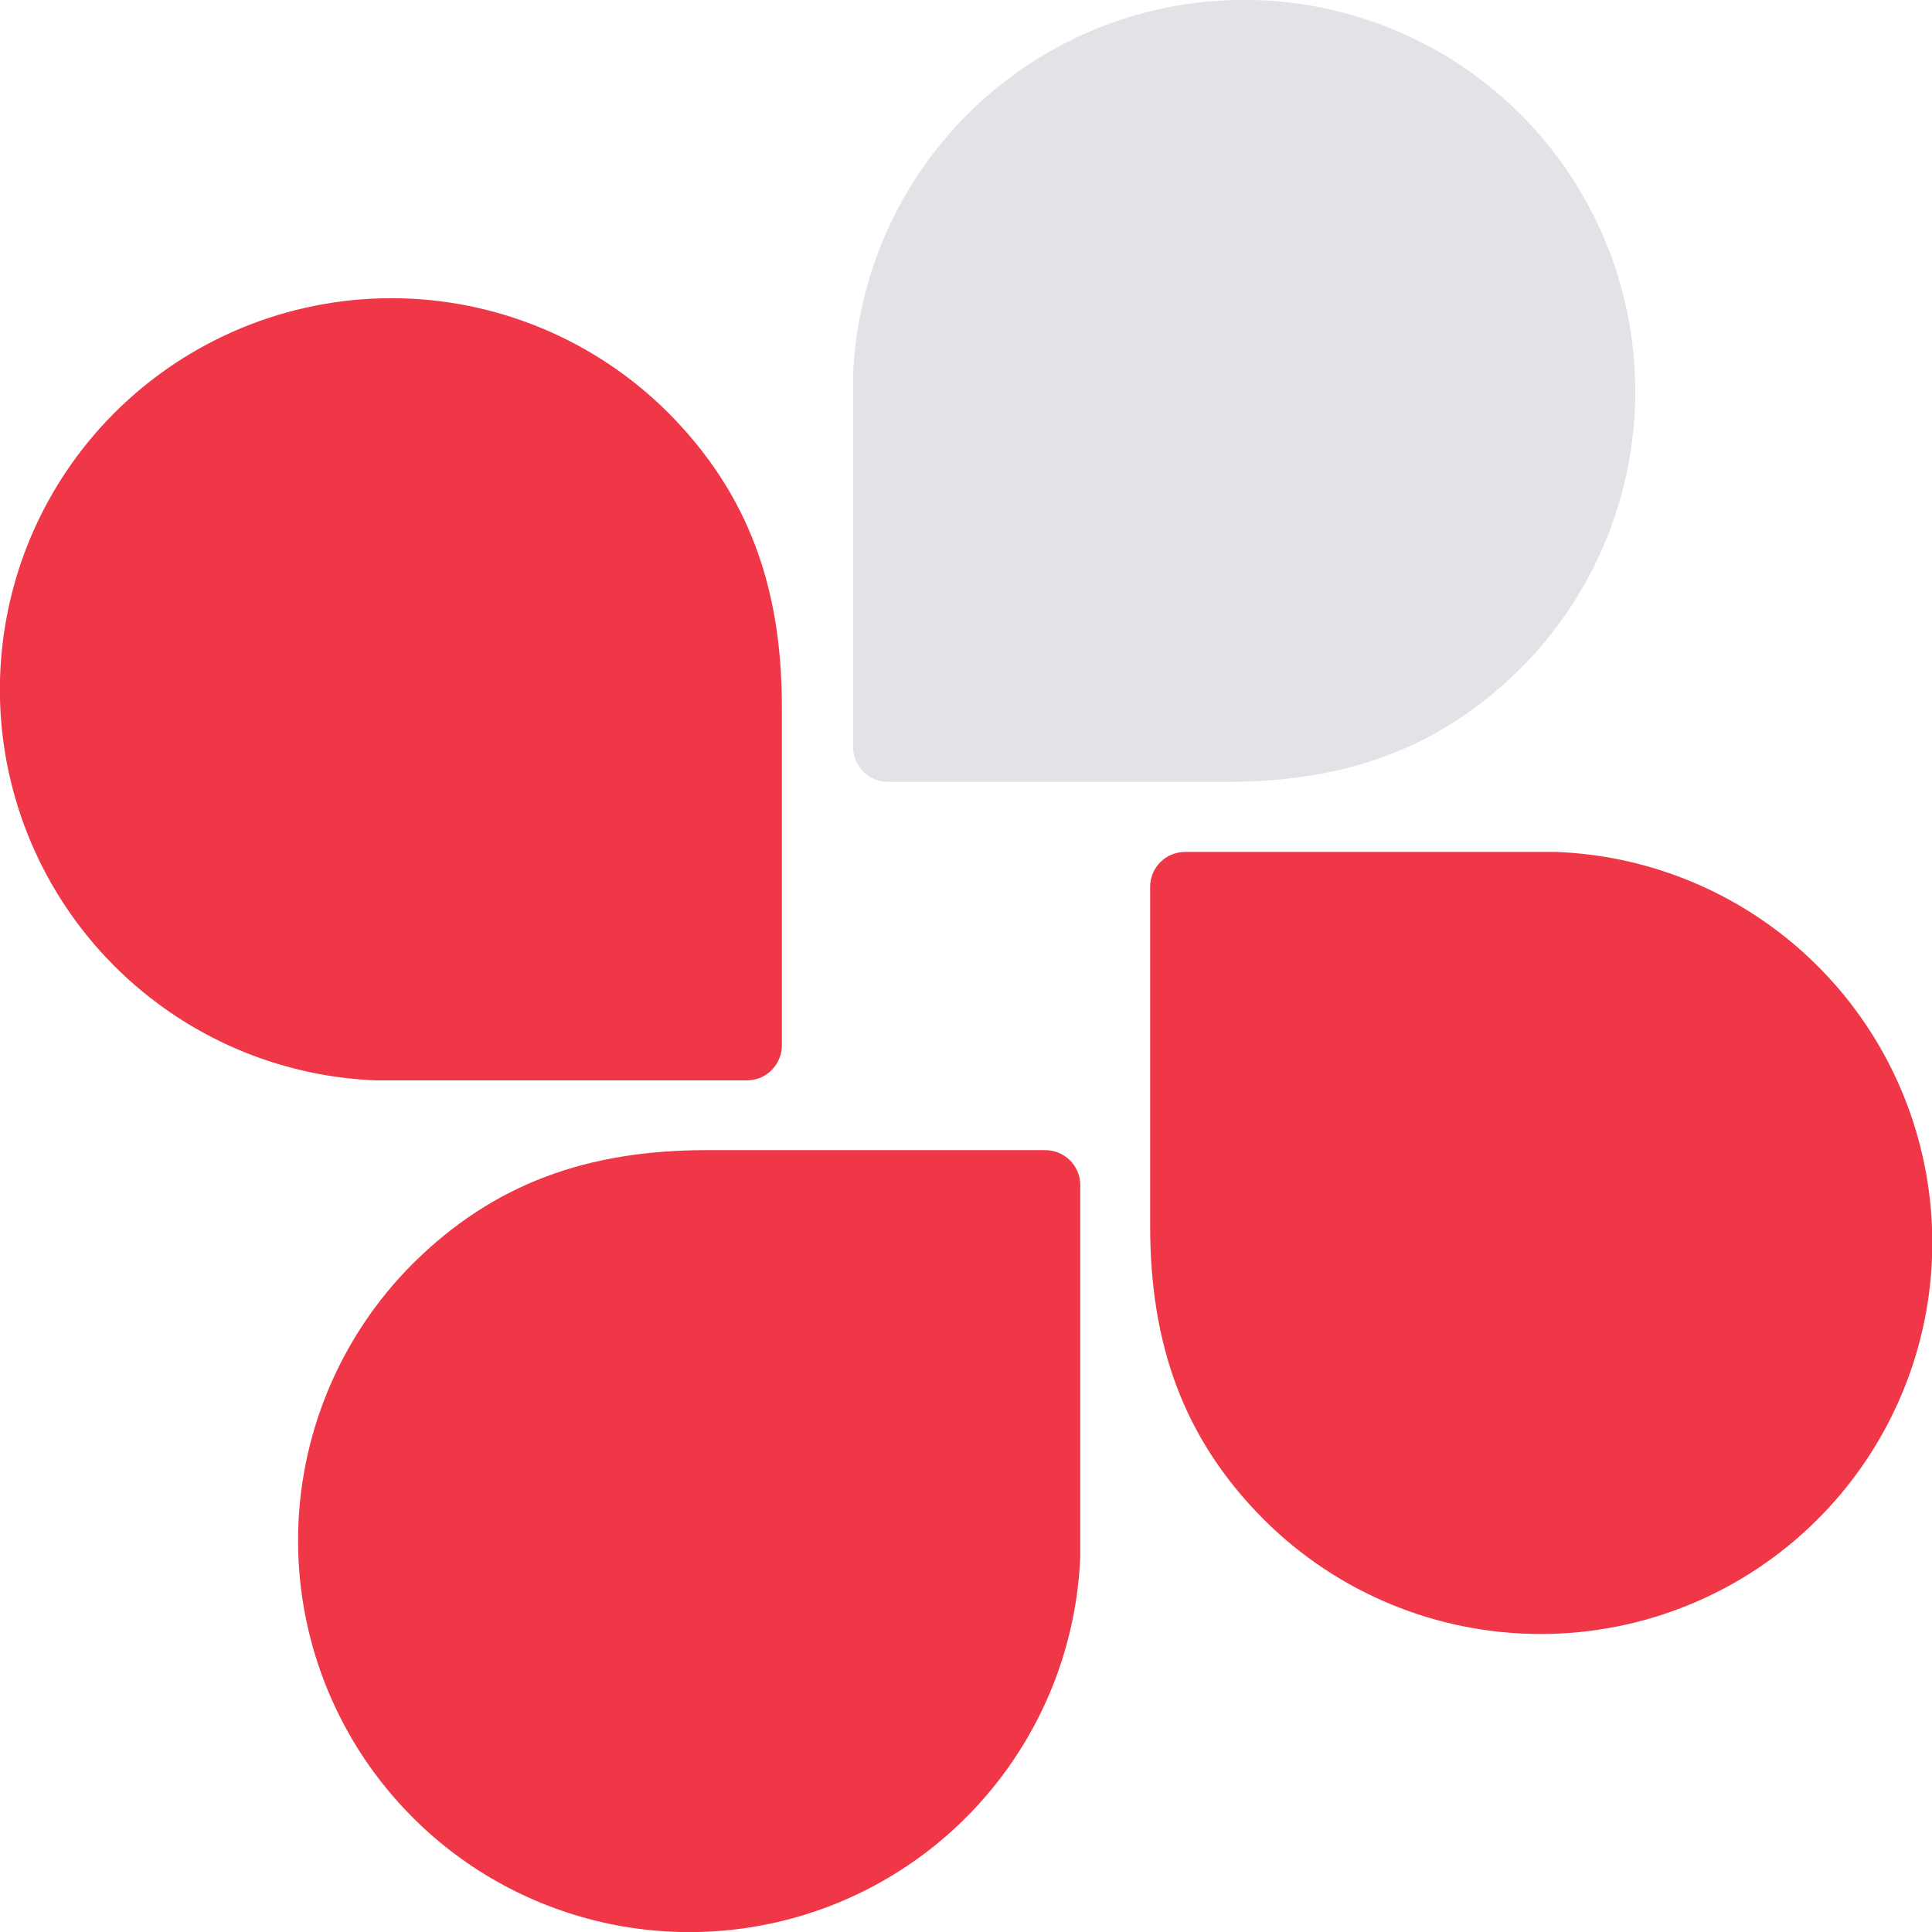 <svg width="29" height="29" viewBox="0 0 29 29" fill="none" xmlns="http://www.w3.org/2000/svg">
<g clip-path="url(#clip0_103_473)">
<path d="M22.826 1.719C22.019 0.911 20.993 0.357 19.876 0.123C18.758 -0.111 17.596 -0.014 16.533 0.402C15.47 0.818 14.55 1.535 13.888 2.466C13.226 3.396 12.85 4.499 12.805 5.64V11.211C12.805 11.35 12.861 11.484 12.959 11.582C13.057 11.681 13.191 11.736 13.33 11.736H18.415C20.202 11.736 21.615 11.235 22.826 10.031C23.927 8.928 24.546 7.433 24.546 5.875C24.546 4.316 23.927 2.821 22.826 1.719Z" fill="#E1E3E6"/>
<path d="M1.719 6.196C0.911 7.004 0.356 8.029 0.123 9.147C-0.111 10.264 -0.014 11.426 0.402 12.489C0.818 13.553 1.535 14.472 2.466 15.134C3.396 15.796 4.499 16.172 5.64 16.217H11.211C11.28 16.217 11.349 16.203 11.413 16.177C11.477 16.15 11.535 16.111 11.584 16.061C11.633 16.012 11.671 15.954 11.697 15.889C11.724 15.825 11.737 15.756 11.736 15.687V10.607C11.736 8.82 11.235 7.407 10.031 6.196C8.928 5.095 7.433 4.476 5.875 4.476C4.316 4.476 2.821 5.095 1.719 6.196Z" fill="#F03748"/>
<path d="M6.195 27.281C7.002 28.089 8.027 28.643 9.145 28.877C10.263 29.111 11.424 29.014 12.488 28.598C13.551 28.182 14.47 27.465 15.132 26.534C15.794 25.604 16.171 24.501 16.215 23.36V17.789C16.215 17.72 16.202 17.651 16.175 17.587C16.148 17.523 16.109 17.465 16.06 17.416C16.011 17.368 15.953 17.329 15.889 17.303C15.825 17.277 15.756 17.264 15.687 17.264H10.606C8.819 17.264 7.407 17.765 6.195 18.969C5.093 20.072 4.474 21.567 4.474 23.125C4.474 24.684 5.093 26.179 6.195 27.281Z" fill="#F03748"/>
<path d="M27.281 22.807C28.09 22 28.645 20.975 28.88 19.857C29.114 18.739 29.017 17.577 28.601 16.514C28.185 15.45 27.467 14.531 26.536 13.869C25.605 13.207 24.501 12.832 23.36 12.788H17.787C17.648 12.788 17.515 12.843 17.417 12.941C17.319 13.04 17.264 13.173 17.264 13.312V18.396C17.264 20.183 17.764 21.596 18.969 22.807C20.072 23.909 21.567 24.527 23.125 24.527C24.684 24.527 26.179 23.909 27.281 22.807Z" fill="#F03748"/>
</g>
<defs>
<clipPath id="clip0_103_473">
<rect width="29" height="29" fill="white"/>
</clipPath>
</defs>
</svg>
